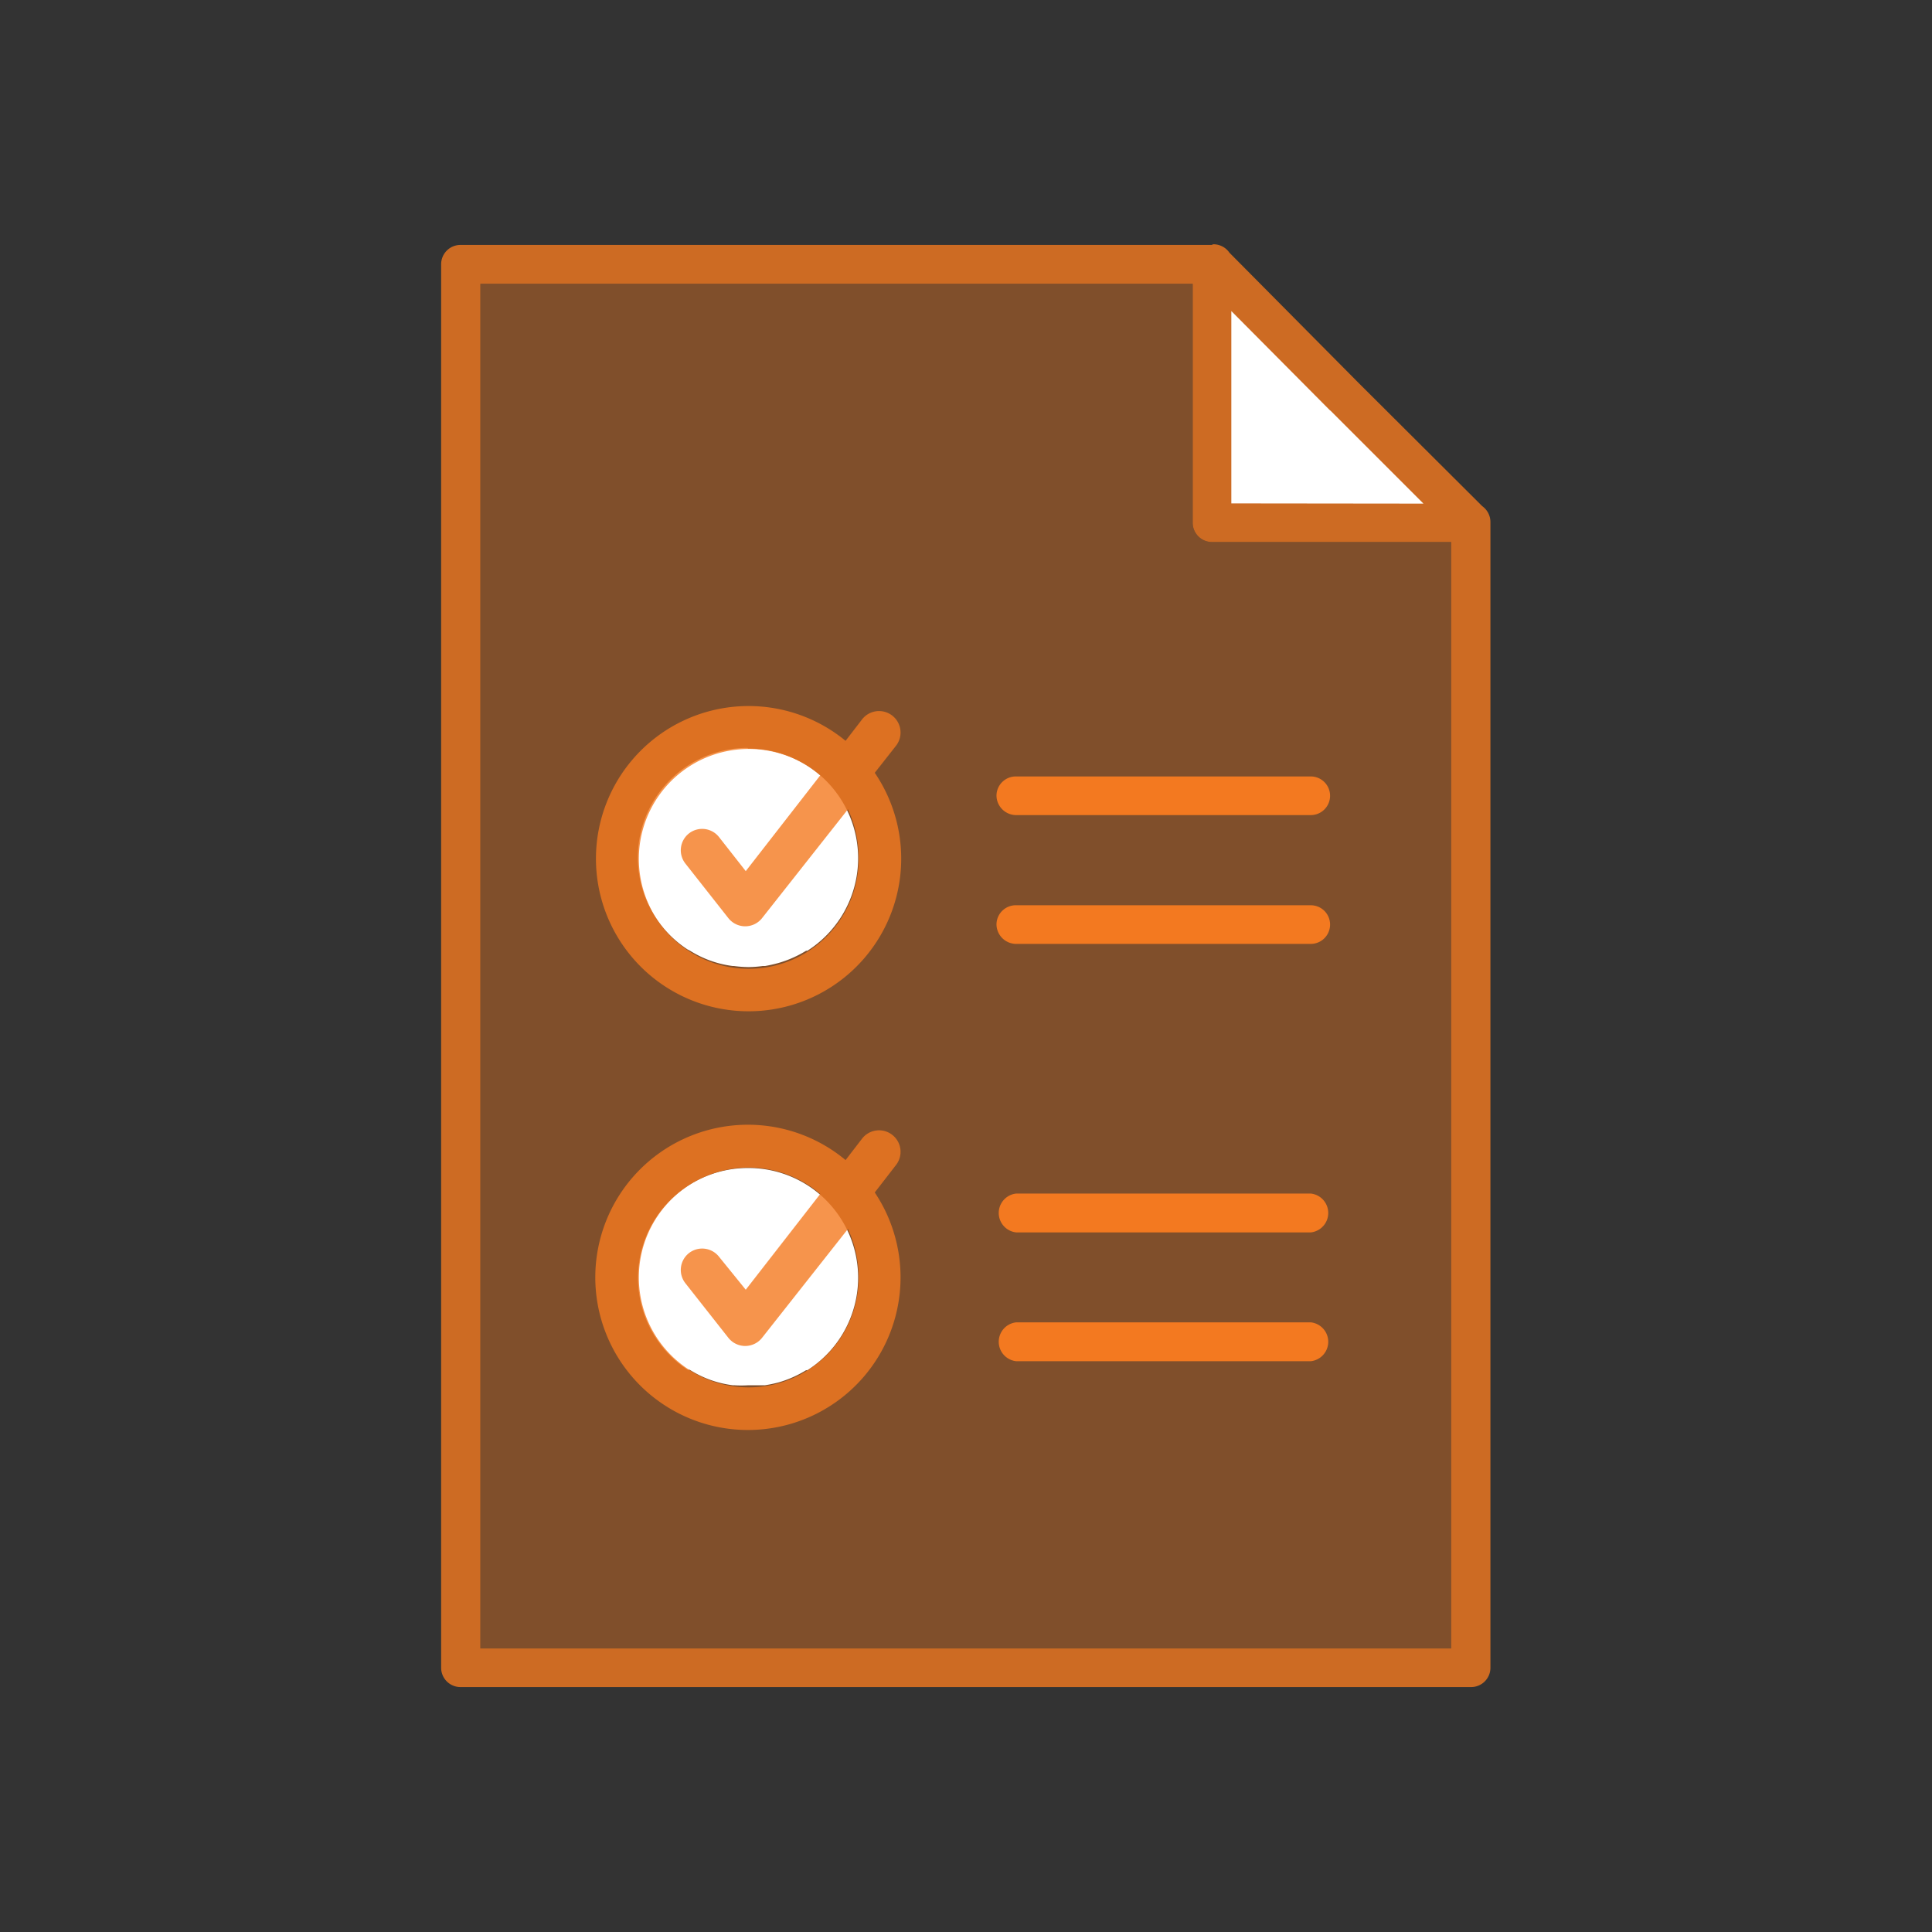 <svg id="Disseny" xmlns="http://www.w3.org/2000/svg" viewBox="0 0 90 90"><rect x="0" y="0" width="90" height="90" fill="#333333" stroke="none"/><defs><style>.cls-1,.cls-2,.cls-3{fill:#f37920;}.cls-1{opacity:0.4;}.cls-2{opacity:0.8;}.cls-4{fill:#fff;}</style></defs><title>F&amp;amp;F</title><path class="cls-1" d="M55.56,13.21V24.35a.9.9,0,0,0,.9.9H67.6l0,7.07V76.79H22.38V13.22H55.56Z"/><path class="cls-2" d="M56.45,11.41h-35a.9.9,0,0,0-.9.9V77.69a.9.9,0,0,0,.9.9H68.53a.9.9,0,0,0,.9-.9h0V32.33h0l0-8a.91.91,0,0,0-.38-.75l-5.78-5.76-6-6.05a.9.9,0,0,0-.76-.39Zm-.89,1.8V24.35a.9.9,0,0,0,.9.9H67.6l0,7.07V76.79H22.38V13.22H55.56Z"/><path class="cls-3" d="M47.34,55.6a.91.91,0,0,0,0,1.81H61.06a.91.91,0,0,0,0-1.81H47.34Z"/><path class="cls-3" d="M47.34,36.17a.9.9,0,0,0-.92.89.92.92,0,0,0,.89.91H61.06a.9.9,0,1,0,0-1.8H47.34Z"/><path class="cls-3" d="M47.34,42.17a.9.9,0,0,0-.92.89.92.92,0,0,0,.89.91H61.06a.9.9,0,1,0,0-1.8H47.34Z"/><path class="cls-3" d="M47.34,61.6a.91.91,0,0,0,0,1.81H61.06a.91.91,0,0,0,0-1.81H47.34Z"/><path class="cls-4" d="M34.85,34.87a5.11,5.11,0,0,1,2.76,9.42l-.06,0a5.13,5.13,0,0,1-1.29.57h0a6.21,6.21,0,0,1-.62.14h-.11a4.89,4.89,0,0,1-.66.05h0a5.31,5.31,0,0,1-.68-.05h-.06a4.9,4.9,0,0,1-2-.72l-.1-.05a5.11,5.11,0,0,1,2.79-9.39Z"/><path class="cls-4" d="M34.85,54.41a5.11,5.11,0,0,1,2.76,9.42l-.06,0a5.13,5.13,0,0,1-1.29.57h0a6.19,6.19,0,0,1-.62.13l-.11,0c-.22,0-.44,0-.66,0h0a5.31,5.31,0,0,1-.68,0h-.06a4.9,4.9,0,0,1-2-.72l-.1,0a5.12,5.12,0,0,1,2.79-9.4Z"/><path class="cls-2" d="M41.74,34.74a1,1,0,1,0-1.58-1.23l-.77,1A7.11,7.11,0,1,0,40.75,36ZM40,40a5.12,5.12,0,1,1-1.79-3.88l-3.47,4.46L33.5,39a1,1,0,0,0-1.4-.18,1,1,0,0,0-.17,1.41l2,2.54a1,1,0,0,0,1.57,0l4-5.07A5.34,5.34,0,0,1,40,40Z"/><path class="cls-2" d="M41.74,54.27a1,1,0,0,0-.17-1.4,1,1,0,0,0-1.41.17l-.77,1a7.11,7.11,0,1,0,1.36,1.51ZM40,59.5a5.12,5.12,0,1,1-1.79-3.88l-3.47,4.46L33.5,58.55a1,1,0,0,0-1.4-.18,1,1,0,0,0-.17,1.41l2,2.54a1,1,0,0,0,1.57,0l4-5.07A5.34,5.34,0,0,1,40,59.5Z"/><polygon class="cls-4" points="57.36 14.49 61.96 19.12 61.97 19.12 66.31 23.46 57.36 23.45 57.36 14.49 57.36 14.49"/></svg>